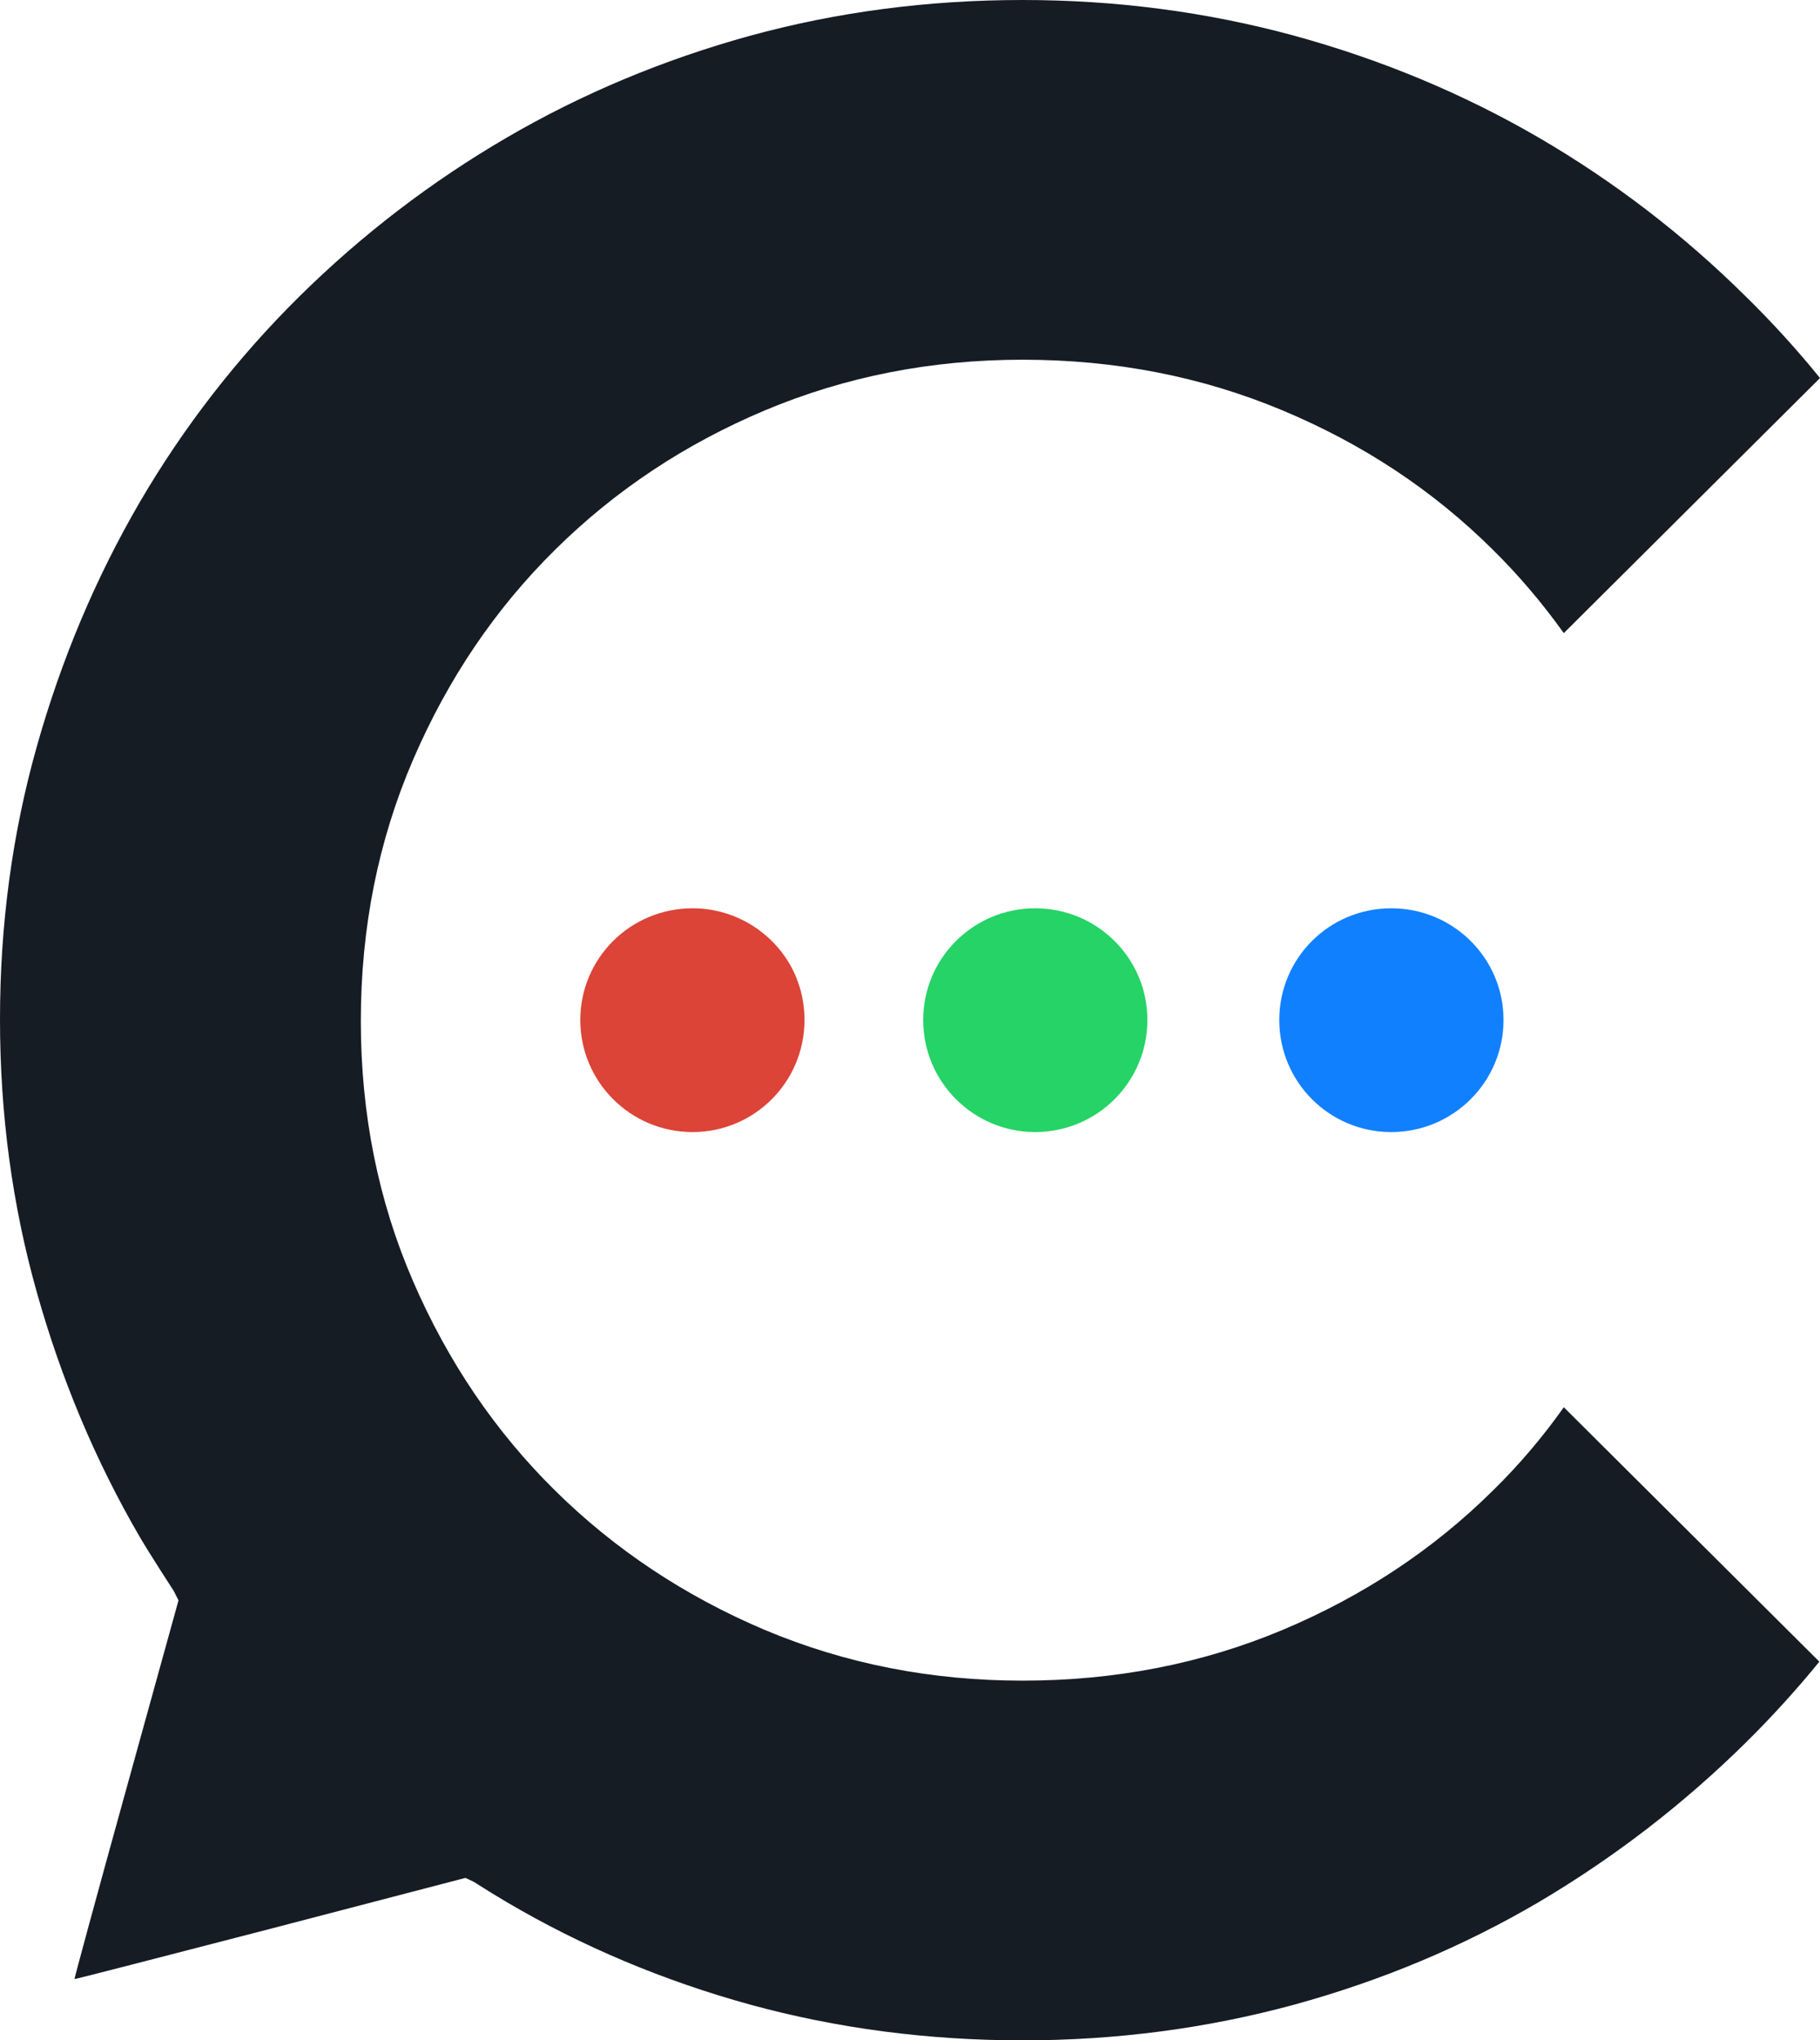 <svg xmlns="http://www.w3.org/2000/svg" width="281" height="315" viewBox="0 0 281 315" fill="none"><style>@media (prefers-color-scheme: dark) {.path {fill: white;}}</style><path d="M106.927 174.774C97.354 174.774 89.594 167.03 89.594 157.475C89.594 147.92 97.354 140.226 106.927 140.226C112.873 140.226 118.164 143.243 121.288 147.819C123.152 150.585 124.21 153.904 124.21 157.475C124.21 167.03 116.501 174.774 106.927 174.774Z" fill="#DB4437"></path><path d="M159.819 174.774C150.296 174.774 142.536 167.03 142.536 157.475C142.536 147.92 150.296 140.226 159.819 140.226C169.393 140.226 177.152 147.92 177.152 157.475C177.152 167.03 169.393 174.774 159.819 174.774Z" fill="#25D366"></path><path d="M214.801 174.774C205.225 174.774 197.515 167.03 197.515 157.475C197.515 147.92 205.225 140.226 214.801 140.226C224.376 140.226 232.138 147.92 232.138 157.475C232.138 167.03 224.376 174.774 214.801 174.774Z" fill="#1180FF"></path><path class="path" fill-rule="evenodd" clip-rule="evenodd" d="M26.821 245.609C26.821 245.609 23.216 240.075 21.54 237.214C14.752 225.535 9.464 212.96 5.679 199.492C1.893 186.056 0 172.018 0 157.378C0 142.738 1.893 128.7 5.679 115.264C9.464 101.828 14.752 89.27 21.54 77.591C28.361 65.912 36.585 55.306 46.213 45.774C55.873 36.242 66.529 28.076 78.181 21.276C89.832 14.477 102.38 9.223 115.827 5.514C129.273 1.838 143.29 0 157.879 0C172.337 0 186.322 1.838 199.833 5.514C213.345 9.223 225.942 14.477 237.626 21.276C249.277 28.076 259.917 36.242 269.545 45.774C273.624 49.775 277.442 53.972 281 58.364L241.445 97.745C238.165 93.158 234.493 88.815 230.479 84.862C221.275 75.721 210.44 68.547 197.973 63.342C185.538 58.136 172.174 55.534 157.879 55.534C143.78 55.534 130.529 58.136 118.128 63.342C105.758 68.547 94.956 75.721 85.72 84.862C76.483 93.972 69.173 104.772 63.788 117.265C58.403 129.758 55.711 143.21 55.711 157.622C55.711 172.002 58.403 185.405 63.788 197.833C69.173 210.26 76.483 221.029 85.72 230.138C94.956 239.247 105.758 246.421 118.128 251.658C130.529 256.864 143.78 259.466 157.879 259.466C172.174 259.466 185.538 256.864 197.973 251.658C210.44 246.421 221.275 239.247 230.479 230.138C234.526 226.169 238.181 221.875 241.445 217.255L280.902 256.538C277.345 260.898 273.559 265.062 269.545 269.031C259.917 278.531 249.277 286.729 237.626 293.626C225.942 300.49 213.345 305.777 199.833 309.486C186.322 313.162 172.337 315 157.879 315C143.29 315 129.273 313.162 115.827 309.486C102.38 305.777 89.832 300.49 78.181 293.626C76.483 292.621 74.806 291.588 73.151 290.528L71.865 289.917L41.758 297.774C25.163 302.068 11.602 305.582 11.504 305.533C11.455 305.484 15.029 292.308 19.484 276.253L27.561 247.071L26.821 245.609Z" fill="#161C24"></path></svg>